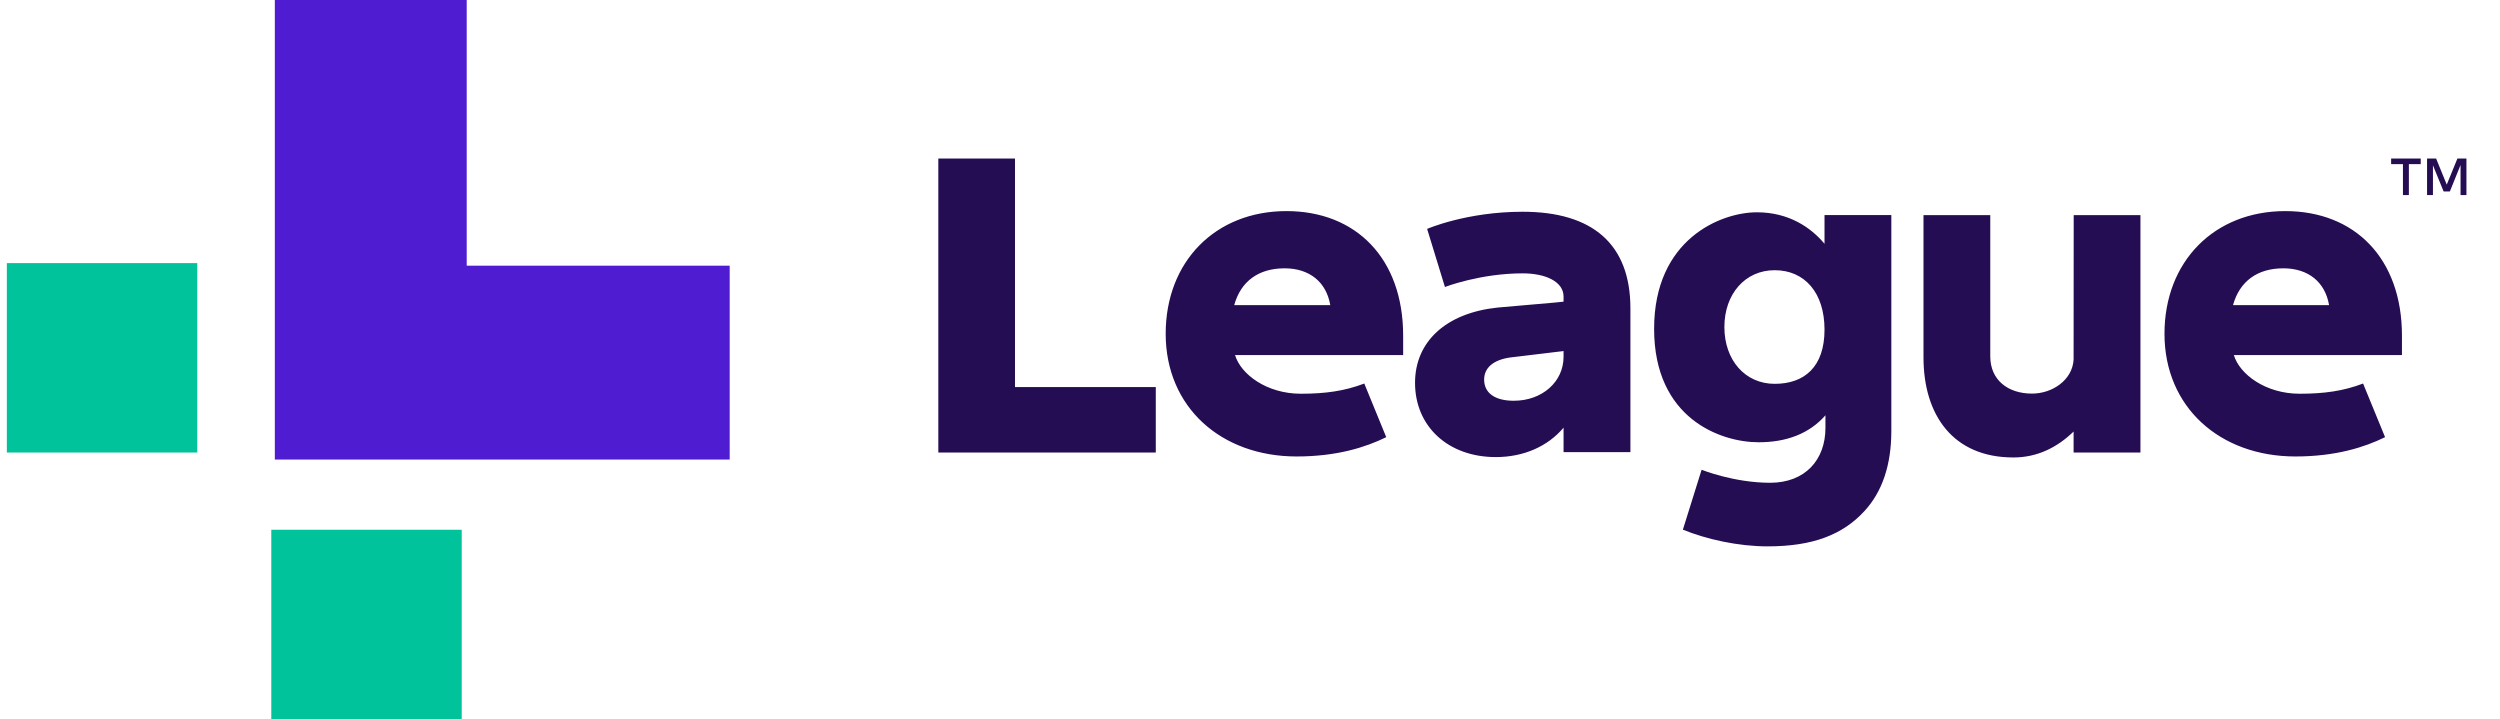 <svg width="73" height="21" viewBox="0 0 73 21" fill="none" xmlns="http://www.w3.org/2000/svg">
<path fill-rule="evenodd" clip-rule="evenodd" d="M27.399 13.213H33.749V11.302H29.638V4.63H27.399V13.213ZM36.039 8.91C36.23 8.215 36.749 7.835 37.51 7.835C38.237 7.835 38.729 8.235 38.844 8.91H36.039ZM37.565 6.164C35.488 6.164 34.038 7.637 34.038 9.746C34.038 11.889 35.655 13.329 37.862 13.329C39.037 13.329 39.885 13.058 40.478 12.765L39.837 11.199C39.261 11.419 38.697 11.497 37.985 11.497C36.986 11.497 36.232 10.929 36.063 10.368H40.972V9.8C40.972 7.544 39.594 6.164 37.565 6.164ZM51.821 11.208C50.956 11.208 50.352 10.515 50.352 9.549C50.352 8.587 50.956 7.89 51.821 7.89C52.691 7.89 53.276 8.541 53.276 9.626C53.276 10.711 52.691 11.208 51.821 11.208V11.208ZM49.14 15.466C49.841 15.752 50.764 15.954 51.614 15.954C52.942 15.954 53.806 15.61 54.435 14.931C54.962 14.364 55.227 13.575 55.227 12.586V6.28H53.276V7.119C52.878 6.641 52.231 6.199 51.302 6.199C50.25 6.199 48.3 6.981 48.3 9.602C48.3 12.223 50.242 12.914 51.352 12.914C52.157 12.914 52.824 12.67 53.303 12.127L53.303 12.493C53.303 13.428 52.71 14.097 51.688 14.097C50.628 14.097 49.687 13.717 49.687 13.717L49.14 15.466ZM62.501 6.281H60.552L60.549 10.507C60.511 11.094 59.935 11.493 59.334 11.493C58.633 11.493 58.116 11.097 58.116 10.407V6.281H56.166V10.435C56.166 12.111 57.021 13.358 58.792 13.358C59.485 13.358 60.068 13.068 60.549 12.601V13.213H62.501V6.281ZM65.204 8.91C65.396 8.215 65.914 7.835 66.674 7.835C67.401 7.835 67.894 8.235 68.009 8.91H65.204ZM66.73 6.164C64.653 6.164 63.203 7.637 63.203 9.746C63.203 11.889 64.82 13.329 67.027 13.329C68.202 13.329 69.051 13.058 69.644 12.765L69.002 11.199C68.427 11.419 67.863 11.497 67.15 11.497C66.152 11.497 65.398 10.929 65.228 10.368H70.137V9.8C70.137 7.544 68.759 6.164 66.73 6.164ZM45.656 10.251V10.418C45.656 11.15 45.031 11.702 44.202 11.702C43.653 11.702 43.337 11.477 43.337 11.084C43.337 10.739 43.606 10.51 44.092 10.439L45.656 10.251ZM44.461 6.183C42.817 6.183 41.672 6.684 41.672 6.684L42.192 8.38C42.192 8.38 43.221 7.982 44.461 7.982C45.136 7.982 45.656 8.226 45.656 8.661V8.808L45.389 8.836L43.726 8.981C42.212 9.142 41.319 9.984 41.319 11.178C41.319 12.455 42.289 13.347 43.678 13.347C44.487 13.347 45.194 13.037 45.656 12.488V13.202H47.608V9.005C47.608 7.124 46.5 6.183 44.461 6.183ZM70.685 4.793H70.339V5.696H70.166V4.793H69.821V4.63H70.685V4.793ZM72.02 5.695H71.848V4.818L71.536 5.591H71.354L71.042 4.827V5.695H70.87V4.63H71.135L71.445 5.391L71.756 4.63H72.02V5.695Z" fill="#250D53"/>
<path fill-rule="evenodd" clip-rule="evenodd" d="M8.025 0V13.419H21.307V7.758H13.628V0H8.025Z" fill="#501CD2"/>
<path fill-rule="evenodd" clip-rule="evenodd" d="M0.2 13.214H5.76V7.683H0.2V13.214ZM7.922 21H13.482V15.469H7.922V21Z" fill="#00C29B"/>
</svg>

